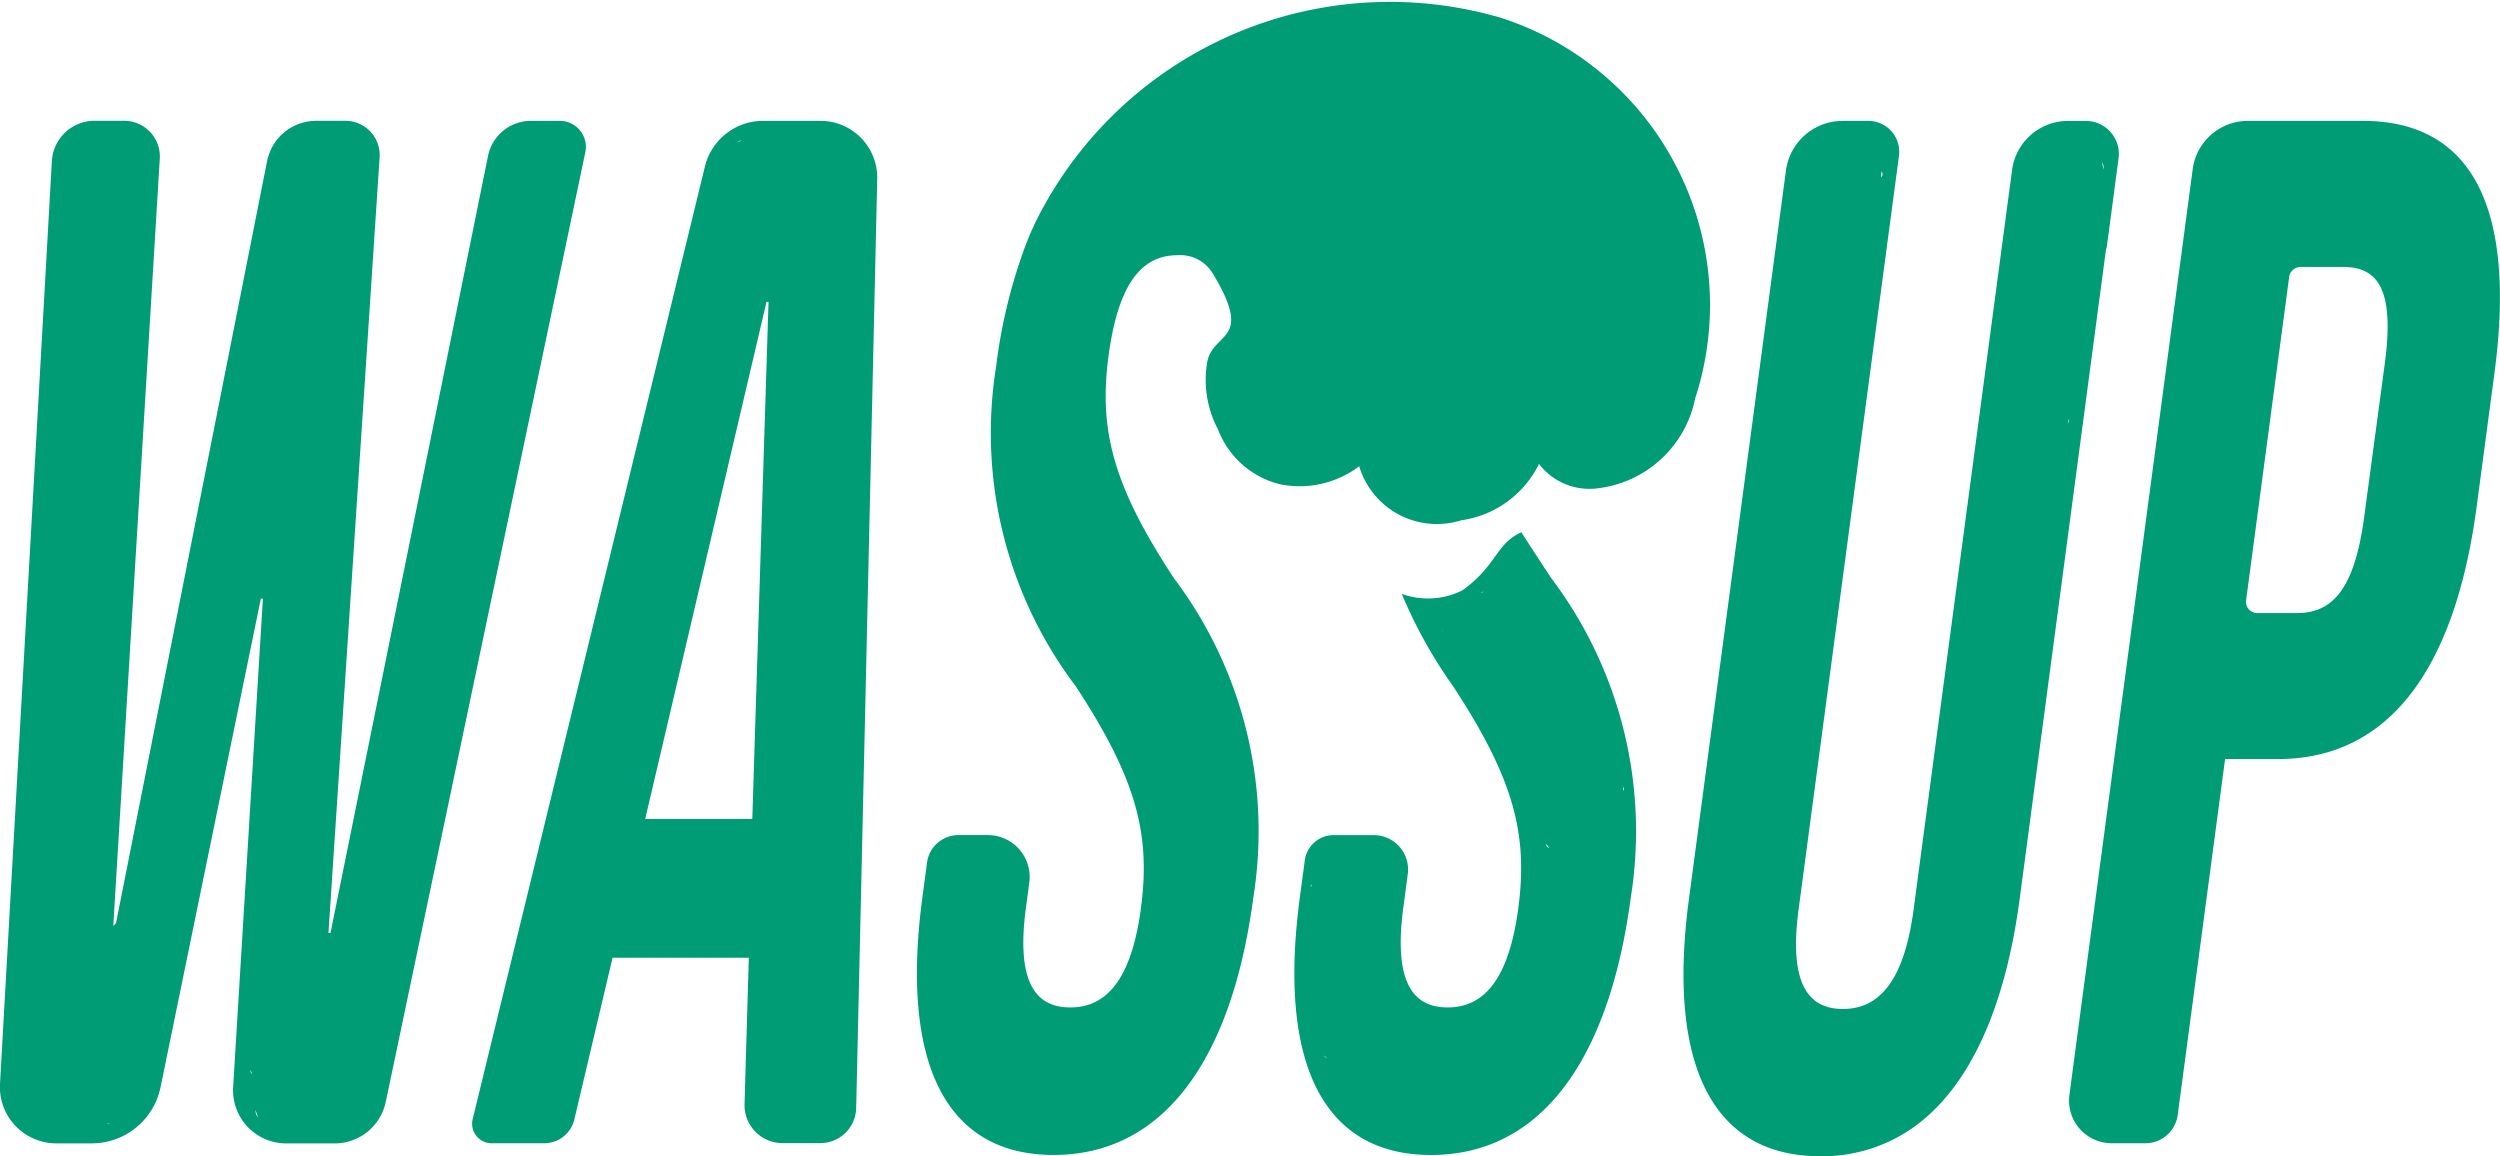 <svg xmlns="http://www.w3.org/2000/svg" width="60.691" height="28.074" viewBox="0 0 60.691 28.074">
  <g id="Group_4961" data-name="Group 4961" transform="translate(-44 -12.108)">
    <g id="Group_4354" data-name="Group 4354" transform="translate(-1)">
      <g id="Group_4355" data-name="Group 4355" transform="translate(-12.9 2.668)">
        <path id="Path_198" data-name="Path 198" d="M588.013,409.785A9.594,9.594,0,0,0,577.1,414.03c-.055.086-.105.18-.157.271a7.143,7.143,0,0,0-.5,1.069,12.942,12.942,0,0,0-.69,2.873,10.2,10.2,0,0,0,1.93,7.765c1.466,2.234,1.826,3.581,1.585,5.389-.236,1.773-.86,2.411-1.718,2.411s-1.311-.638-1.075-2.411l.083-.623a1.016,1.016,0,0,0-1.007-1.15h-.714a.769.769,0,0,0-.762.668l-.114.857c-.529,3.971.541,6.24,3.186,6.24s4.319-2.269,4.848-6.24a10.2,10.2,0,0,0-1.929-7.765c-1.467-2.234-1.826-3.581-1.585-5.39.236-1.773.815-2.447,1.673-2.447a.92.92,0,0,1,.868.461c1,1.658-.013,1.38-.147,2.145a2.561,2.561,0,0,0,.264,1.622,2.16,2.16,0,0,0,1.527,1.337,2.4,2.4,0,0,0,1.9-.442,1.971,1.971,0,0,0,2.481,1.311,2.484,2.484,0,0,0,1.884-1.368,1.541,1.541,0,0,0,1.354.6,2.744,2.744,0,0,0,2.438-2.191A7.325,7.325,0,0,0,588.013,409.785Z" transform="translate(-493.67 -399.911)" fill="#009c75"/>
        <path id="Path_199" data-name="Path 199" d="M714.237,423.334h-2.785a1.351,1.351,0,0,0-1.34,1.173l-2.993,22.474a1.036,1.036,0,0,0,1.027,1.173h.818a.791.791,0,0,0,.784-.687l1.15-8.639h1.274c2.694,0,4.305-2.163,4.834-6.134l.43-3.227C717.966,425.5,716.931,423.334,714.237,423.334Zm.539,5.886-.5,3.723c-.236,1.773-.777,2.34-1.635,2.34h-.963a.272.272,0,0,1-.27-.308l1.045-7.848a.284.284,0,0,1,.282-.247h1.025C714.623,426.88,715.012,427.447,714.776,429.22Z" transform="translate(-598.981 -410.96)" fill="#009c75"/>
        <path id="Path_200" data-name="Path 200" d="M530.842,423.334h-1.393a1.453,1.453,0,0,0-1.411,1.109L522.4,447.568a.474.474,0,0,0,.46.586h1.277a.751.751,0,0,0,.731-.578l.928-3.925h3.307L529,447.2a.923.923,0,0,0,.923.951h.916a.871.871,0,0,0,.871-.851l.154-6.8h0l.357-15.761A1.378,1.378,0,0,0,530.842,423.334Zm.686,23.631v-.041A.113.113,0,0,1,531.528,446.965Zm-2.6-23.153-.1.042A.143.143,0,0,1,528.926,423.812Zm.26,16.47h-2.6l2.945-12.552h.049Z" transform="translate(-453.025 -410.96)" fill="#009c75"/>
        <path id="Path_201" data-name="Path 201" d="M481.356,423.334h-.706a1.058,1.058,0,0,0-.709.273h0a1.058,1.058,0,0,0-.33.576l-3.825,18.865h-.049l1.2-18.193h0l.042-.635a.832.832,0,0,0-.83-.887h-.71a1.215,1.215,0,0,0-1.192.979l-3.668,18.5-.066.069,1.129-18.63a.862.862,0,0,0-.022-.253h0a.868.868,0,0,0-.843-.666h-.718a1.042,1.042,0,0,0-.3.044h0a1.039,1.039,0,0,0-.737.936l-1.259,22.4a1.368,1.368,0,0,0,1.366,1.445h.861a1.705,1.705,0,0,0,1.67-1.362l2.436-11.863h.049l-.722,11.857a1.29,1.29,0,0,0,1.288,1.369h1.175a1.269,1.269,0,0,0,1.242-1.009l4.844-23.05A.632.632,0,0,0,481.356,423.334Zm-10.983,24.347.015-.009.04.014A.207.207,0,0,1,470.373,447.681Zm3.476-1.307.031.1A.09.09,0,0,1,473.85,446.374Zm.179,1.158a.29.29,0,0,1-.063-.187Z" transform="translate(-409.863 -410.96)" fill="#009c75"/>
        <path id="Path_202" data-name="Path 202" d="M622.993,470.918c-.638.3-.582.8-1.432,1.412a1.867,1.867,0,0,1-1.471.085,11.567,11.567,0,0,0,1.244,2.24c1.466,2.234,1.826,3.581,1.585,5.389-.236,1.773-.86,2.411-1.717,2.411s-1.311-.638-1.076-2.411l.11-.829a.833.833,0,0,0-.537-.891h0a.833.833,0,0,0-.289-.052h-.975a.708.708,0,0,0-.7.615l-.121.91c-.529,3.971.541,6.24,3.186,6.24s4.319-2.269,4.848-6.24a10.2,10.2,0,0,0-1.93-7.765C623.609,471.867,623.088,471.073,622.993,470.918Zm-5.1,8.562h.011l-.019.05C617.876,479.527,617.885,479.481,617.89,479.48Zm.314,4.147.068.06h-.006A.316.316,0,0,1,618.2,483.627Zm7.269-6.428-.015-.091A.064.064,0,0,1,625.472,477.2Zm-4.141-3.266a.114.114,0,0,1-.014-.027Zm.745-1.572-.073.034A.109.109,0,0,1,622.076,472.361Zm-.987.975a.057.057,0,0,1-.01-.038ZM623.6,478.5s0-.008,0-.012l.068.091A.073.073,0,0,1,623.6,478.5Z" transform="translate(-528.16 -448.558)" fill="#009c75"/>
        <path id="Path_203" data-name="Path 203" d="M672.776,426.436l.041-.3.252-1.9a.8.8,0,0,0-.79-.9h-.438a1.37,1.37,0,0,0-1.358,1.19l-2.391,17.957c-.236,1.773-.86,2.411-1.717,2.411s-1.311-.638-1.075-2.411l2.437-18.3a.749.749,0,0,0-.743-.848h-.624a1.388,1.388,0,0,0-1.376,1.2l-2.356,17.694c-.529,3.971.54,6.24,3.186,6.24a3.825,3.825,0,0,0,2.274-.708h0v0c1.338-.959,2.212-2.858,2.568-5.529l2.1-15.8Zm-.114-2.094a.219.219,0,0,1,.043.166Zm-5.341.342a.157.157,0,0,1-.018.025l.009-.148A.1.1,0,0,1,667.321,424.684Zm4.541,5.905a.163.163,0,0,1-.029.095l.026-.118A.2.2,0,0,1,671.862,430.589Z" transform="translate(-563.737 -410.96)" fill="#009c75"/>
      </g>
    </g>
  </g>
</svg>
